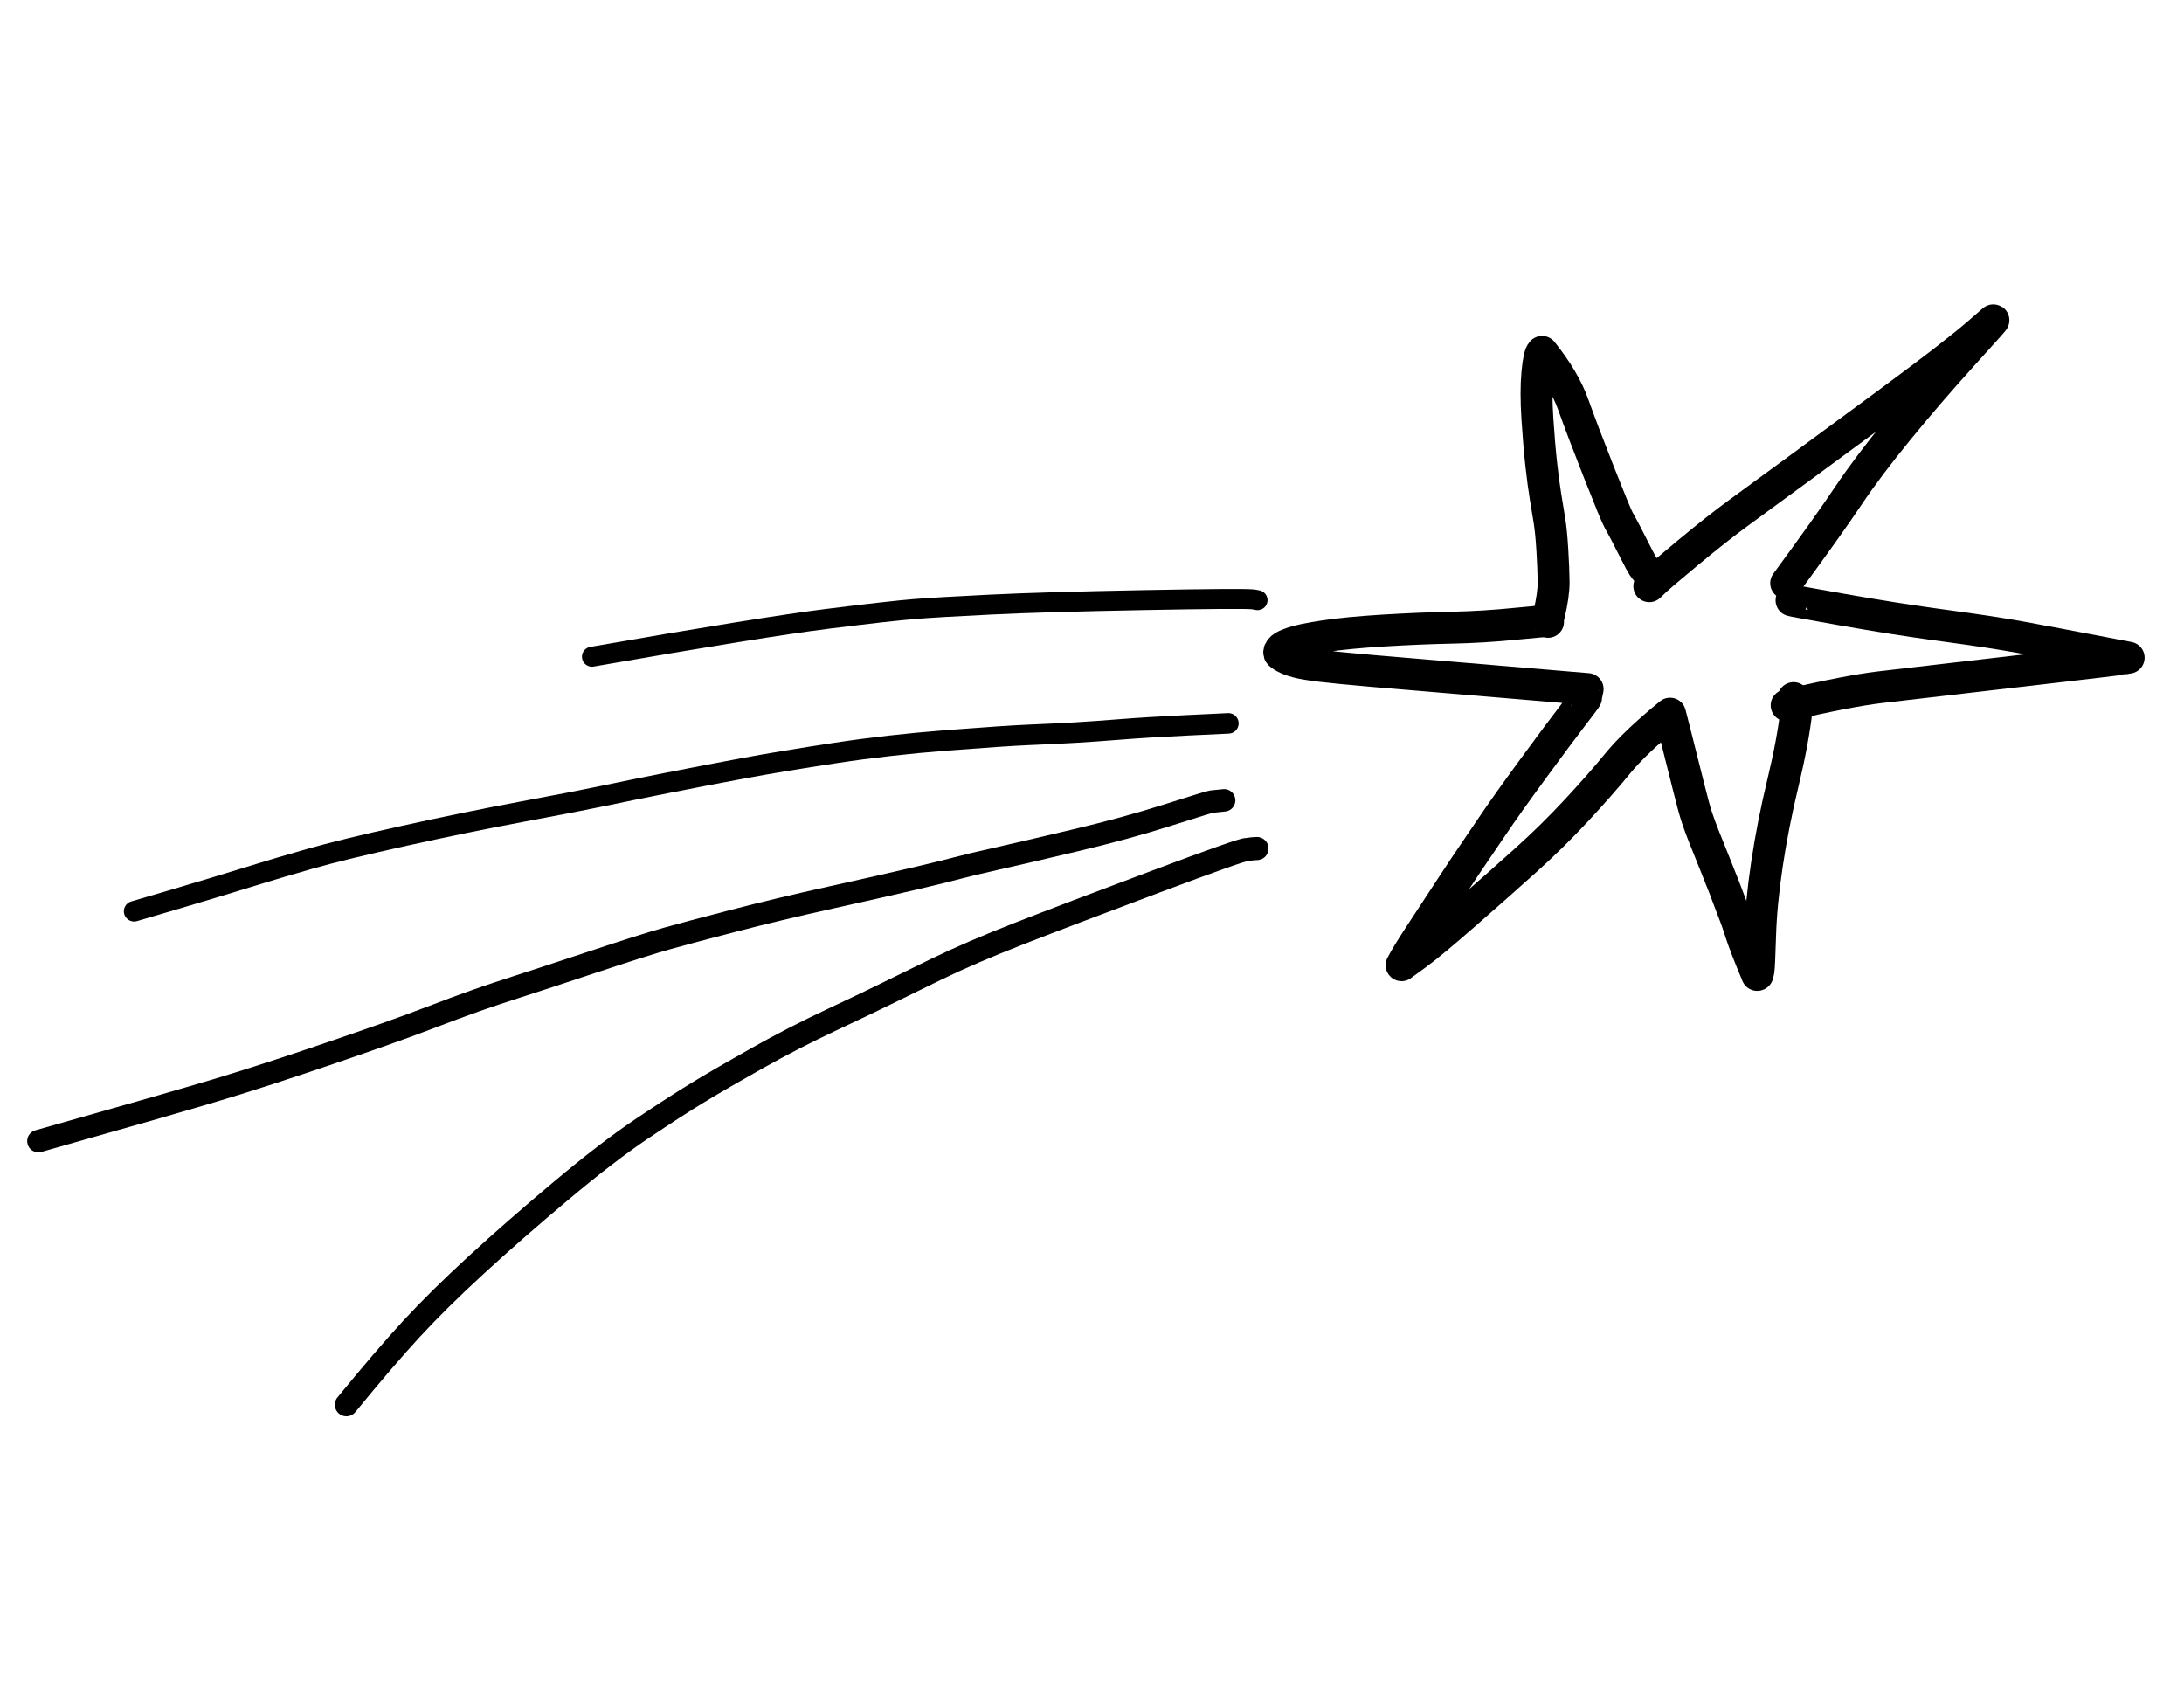 <?xml version="1.0" encoding="UTF-8"?> <svg xmlns="http://www.w3.org/2000/svg" width="258" height="201" viewBox="0 0 258 201" fill="none"><path d="M194.834 69.241L195.245 68.851C195.652 68.43 197.047 67.234 199.429 65.262C201.81 63.289 203.798 61.724 205.394 60.565C206.989 59.405 209.421 57.624 212.69 55.222C215.958 52.822 219.214 50.425 222.46 48.032C225.705 45.639 228.194 43.768 229.929 42.419C231.663 41.069 232.969 40.01 233.847 39.241C234.726 38.474 235.266 38.005 235.466 37.835C235.668 37.666 234.464 39.019 231.854 41.895C229.245 44.772 226.727 47.693 224.299 50.658C221.871 53.623 219.877 56.271 218.319 58.6C216.761 60.93 214.322 64.357 211.002 68.883" stroke="black" stroke-width="3.767" stroke-linecap="round" stroke-linejoin="round"></path><path d="M211.741 70.873L211.635 70.913C211.619 70.937 213.651 71.307 217.73 72.025C221.81 72.741 225.378 73.308 228.435 73.724C231.492 74.14 233.662 74.447 234.945 74.645C236.228 74.844 237.521 75.059 238.824 75.291C240.127 75.523 244.341 76.32 251.465 77.683L251.197 77.722L250.802 77.802C250.695 77.842 246.516 78.338 238.265 79.291C230.015 80.245 224.625 80.871 222.095 81.172C219.564 81.471 215.885 82.185 211.057 83.313" stroke="black" stroke-width="3.767" stroke-linecap="round" stroke-linejoin="round"></path><path d="M194.654 67.587C194.398 67.297 194.205 67.055 194.074 66.862C193.942 66.671 193.657 66.138 193.219 65.266C192.781 64.392 192.394 63.634 192.057 62.992C191.72 62.348 191.438 61.825 191.209 61.423C190.982 61.021 190.213 59.155 188.901 55.825C187.589 52.495 186.575 49.828 185.862 47.824C185.147 45.821 183.916 43.734 182.169 41.563C181.937 41.749 181.752 42.575 181.613 44.041C181.476 45.506 181.476 47.307 181.614 49.442C181.753 51.578 181.908 53.406 182.079 54.927C182.25 56.449 182.417 57.7 182.579 58.679C182.742 59.658 182.895 60.592 183.038 61.479C183.181 62.366 183.296 63.535 183.382 64.986C183.469 66.438 183.518 67.675 183.531 68.698C183.543 69.72 183.36 71.023 182.983 72.606" stroke="black" stroke-width="3.767" stroke-linecap="round" stroke-linejoin="round"></path><path d="M182.873 73.451L182.823 73.386C182.783 73.33 181.519 73.428 179.031 73.681C176.541 73.934 174.025 74.087 171.481 74.14C168.938 74.193 166.249 74.306 163.413 74.479C160.577 74.652 158.25 74.876 156.433 75.152C154.617 75.428 153.373 75.685 152.701 75.922C152.029 76.16 151.614 76.351 151.456 76.496C151.299 76.642 151.198 76.766 151.154 76.869C151.11 76.973 151.103 77.073 151.132 77.17C151.161 77.267 151.367 77.421 151.752 77.629C152.136 77.839 152.634 78.026 153.247 78.19C153.859 78.354 154.792 78.511 156.048 78.66C157.304 78.809 159.33 79.005 162.127 79.249C164.925 79.493 173.4 80.206 187.552 81.389C187.41 82.028 187.348 82.362 187.366 82.392C187.384 82.424 186.881 83.103 185.855 84.432C184.829 85.761 183.264 87.861 181.158 90.731C179.053 93.601 177.443 95.865 176.329 97.523C175.213 99.182 174.428 100.339 173.972 100.996C173.515 101.652 172.641 102.966 171.35 104.938C170.059 106.91 168.872 108.72 167.788 110.369C166.706 112.017 165.967 113.231 165.572 114.009C165.61 113.976 166.198 113.546 167.336 112.718C168.474 111.89 170.39 110.299 173.084 107.943C175.779 105.588 178.172 103.468 180.263 101.585C182.355 99.703 184.343 97.748 186.227 95.72C188.112 93.691 189.737 91.841 191.104 90.171C192.472 88.5 194.532 86.542 197.285 84.296C197.296 84.336 197.555 85.348 198.063 87.332C198.571 89.315 199.039 91.176 199.467 92.916C199.896 94.655 200.235 95.893 200.485 96.628C200.733 97.364 200.986 98.052 201.242 98.692C201.497 99.334 201.917 100.382 202.501 101.835C203.085 103.289 203.487 104.3 203.707 104.868C203.927 105.438 204.165 106.065 204.419 106.751C204.672 107.437 204.861 107.933 204.987 108.24C205.112 108.547 205.337 109.205 205.662 110.213C205.987 111.221 206.627 112.869 207.582 115.156C207.627 115.184 207.677 115.02 207.732 114.663C207.787 114.306 207.852 112.895 207.927 110.431C208.001 107.967 208.27 105.184 208.732 102.084C209.195 98.983 209.822 95.787 210.615 92.496C211.409 89.206 211.946 86.318 212.227 83.833L211.878 82.455" stroke="black" stroke-width="3.767" stroke-linecap="round" stroke-linejoin="round"></path><path d="M148.486 100.225L147.923 100.261L147.264 100.347C146.957 100.302 143.355 101.572 136.456 104.158C129.558 106.743 124.212 108.776 120.419 110.256C116.627 111.736 113.349 113.148 110.586 114.491C107.824 115.833 105.837 116.806 104.625 117.408C103.413 118.012 101.29 119.025 98.257 120.45C95.224 121.875 92.289 123.385 89.454 124.981C86.618 126.576 84.317 127.91 82.55 128.981C80.783 130.052 78.548 131.494 75.843 133.308C73.139 135.12 69.941 137.576 66.248 140.674C62.556 143.773 59.224 146.687 56.252 149.416C53.281 152.146 50.736 154.658 48.618 156.952C46.501 159.246 43.935 162.236 40.922 165.922" stroke="black" stroke-width="2.733" stroke-linecap="round" stroke-linejoin="round"></path><path d="M144.611 94.531L143.203 94.674C143.03 94.677 141.302 95.201 138.017 96.249C134.733 97.297 131.068 98.301 127.021 99.26C122.975 100.22 119.887 100.939 117.756 101.418C115.624 101.897 114.065 102.269 113.079 102.535C112.093 102.801 110.392 103.218 107.975 103.785C105.558 104.352 102.279 105.095 98.136 106.014C93.992 106.931 90.158 107.847 86.635 108.762C83.112 109.675 80.477 110.377 78.73 110.868C76.984 111.357 74.096 112.271 70.068 113.609C66.04 114.946 63.109 115.908 61.275 116.494C59.441 117.08 57.782 117.635 56.298 118.157C54.814 118.679 52.813 119.421 50.297 120.384C47.78 121.347 43.988 122.693 38.923 124.421C33.856 126.148 29.484 127.566 25.806 128.674C22.129 129.781 15.039 131.818 4.536 134.783" stroke="black" stroke-width="2.649" stroke-linecap="round" stroke-linejoin="round"></path><path d="M145.115 85.441C144.962 85.445 143.318 85.523 140.184 85.675C137.05 85.827 134.46 85.986 132.416 86.15C130.372 86.314 128.554 86.441 126.962 86.533C125.369 86.626 123.6 86.712 121.656 86.793C119.712 86.874 116.442 87.093 111.848 87.449C107.253 87.806 102.857 88.304 98.659 88.943C94.46 89.583 90.891 90.175 87.953 90.719C85.015 91.263 82.003 91.841 78.918 92.453C75.833 93.065 73.298 93.58 71.313 93.998C69.327 94.416 66.128 95.038 61.715 95.862C57.301 96.687 52.655 97.639 47.774 98.717C42.893 99.796 39.148 100.71 36.539 101.458C33.931 102.207 32.033 102.767 30.845 103.137C29.657 103.506 27.904 104.042 25.585 104.746C23.267 105.45 20.02 106.413 15.843 107.636" stroke="black" stroke-width="2.42" stroke-linecap="round" stroke-linejoin="round"></path><path d="M148.558 70.89L148.037 70.795C147.253 70.707 142.944 70.736 135.11 70.883C127.276 71.03 121.246 71.207 117.022 71.413C112.796 71.62 109.772 71.796 107.948 71.944C106.124 72.091 102.708 72.476 97.699 73.101C92.691 73.725 83.434 75.215 69.928 77.569" stroke="black" stroke-width="2.357" stroke-linecap="round" stroke-linejoin="round"></path></svg> 